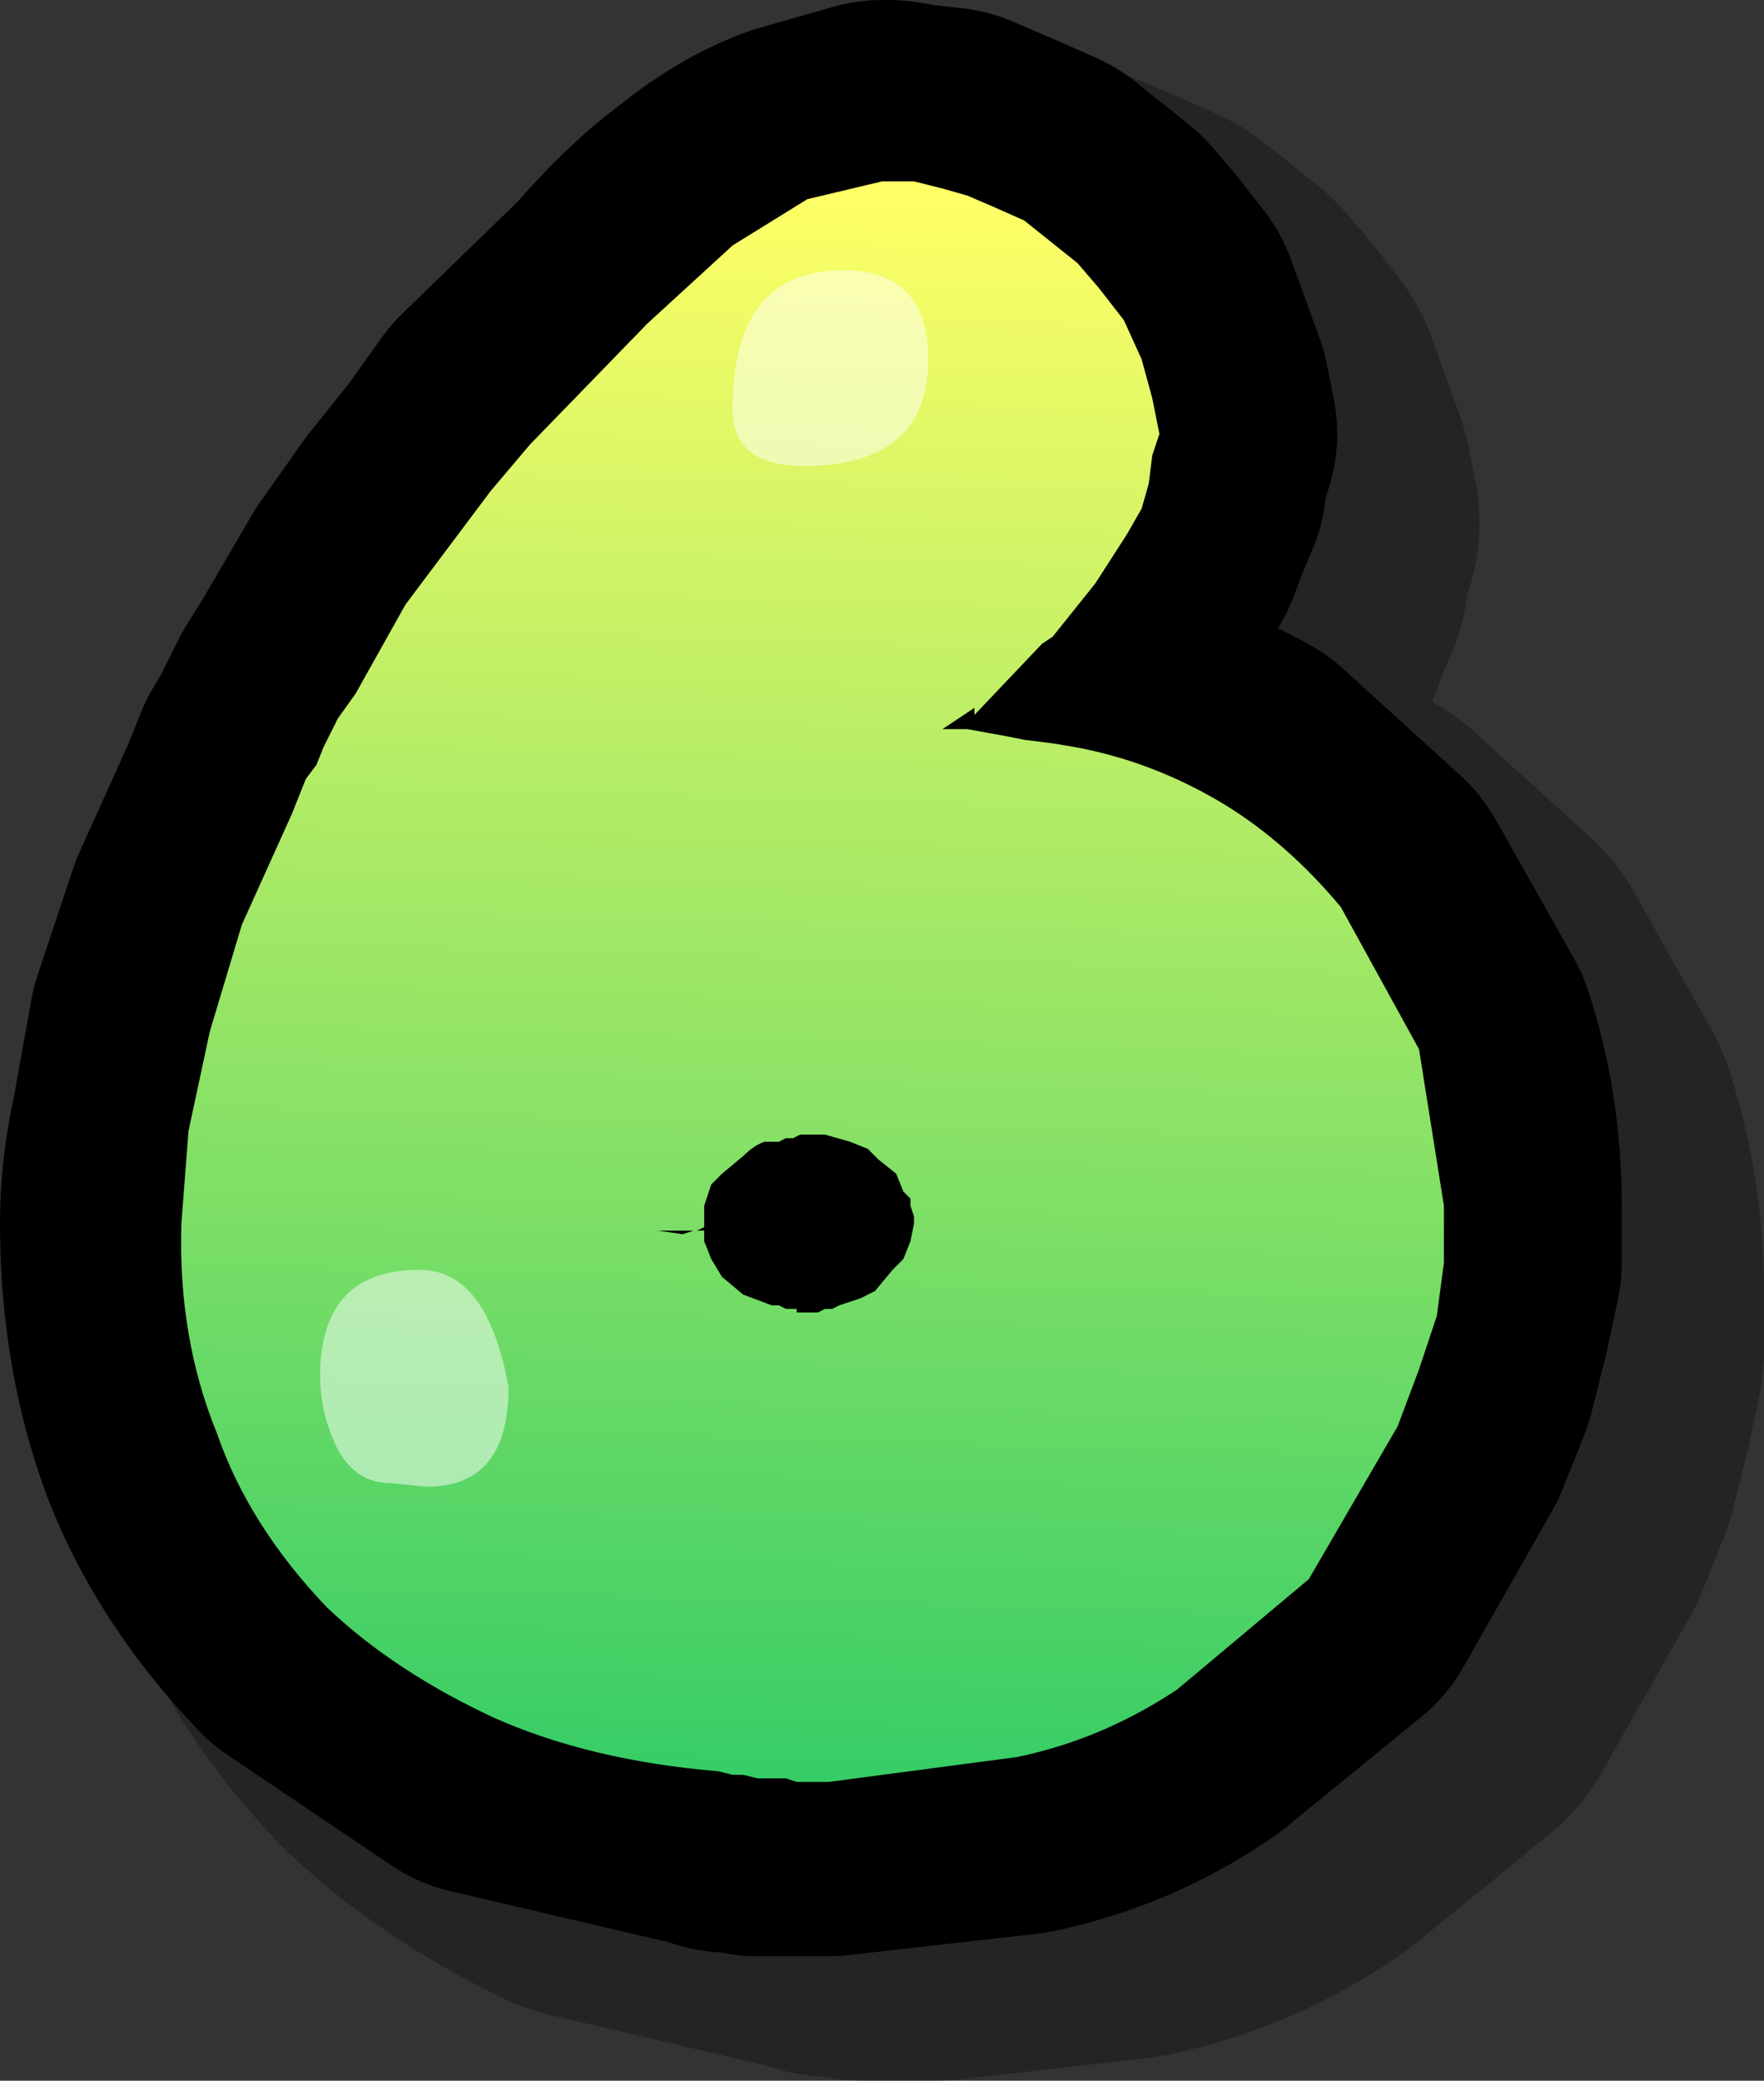 <?xml version="1.0" encoding="UTF-8" standalone="no"?>
<svg xmlns:xlink="http://www.w3.org/1999/xlink" height="29.25px" width="24.8px" xmlns="http://www.w3.org/2000/svg">
  <rect width="100%" height="100%" fill="#333333" stroke="none"/>
  <g transform="matrix(1.0, 0.0, 0.0, 1.0, -6.4, -14.15)">
    <path d="M21.85 18.3 L22.3 18.5 22.8 18.9 23.05 19.1 23.35 19.45 23.7 19.9 23.9 20.45 24.1 21.0 24.2 21.5 24.1 21.8 24.05 22.15 23.9 22.5 23.75 22.9 23.3 23.6 22.7 24.3 22.55 24.45 21.6 25.45 21.6 25.35 21.1 25.6 21.5 25.6 22.0 25.75 22.3 25.75 22.65 25.85 23.0 25.9 Q24.1 26.1 25.1 26.65 L26.75 28.15 27.85 30.1 Q28.2 31.15 28.2 32.35 L28.2 33.15 28.05 33.85 27.85 34.65 27.55 35.4 26.3 37.6 24.4 39.15 Q23.4 39.85 22.2 40.1 L19.55 40.4 19.35 40.4 19.1 40.4 18.9 40.4 18.8 40.4 18.55 40.4 18.35 40.35 18.15 40.35 18.0 40.3 14.8 39.55 Q13.45 38.9 12.5 38.0 11.4 36.85 10.9 35.55 10.4 34.2 10.4 32.6 10.4 31.95 10.55 31.3 L10.8 29.9 11.3 28.4 12.0 26.85 12.1 26.6 12.2 26.35 12.35 26.1 12.45 25.9 12.65 25.5 12.9 25.1 13.6 23.9 14.2 23.05 14.8 22.3 15.3 21.6 17.0 19.95 18.15 18.85 Q18.7 18.4 19.25 18.2 L20.3 17.9 20.4 17.9 20.7 17.95 21.15 18.0 21.5 18.15 21.85 18.3 M19.0 31.4 L18.95 31.4 18.85 31.4 18.8 31.4 18.7 31.45 18.65 31.45 Q18.5 31.5 18.35 31.65 L18.0 31.9 17.9 32.05 17.85 32.2 17.75 32.3 17.75 32.4 17.75 32.5 17.75 32.6 17.8 32.55 17.8 32.8 17.9 33.1 18.05 33.3 18.35 33.6 18.75 33.75 18.85 33.75 18.9 33.8 19.05 33.8 19.1 33.85 19.2 33.85 19.3 33.85 19.4 33.85 19.5 33.8 19.6 33.8 19.7 33.75 19.85 33.7 20.0 33.6 20.1 33.6 20.2 33.55 20.45 33.25 20.6 33.1 20.7 32.8 20.7 32.6 20.7 32.45 20.7 32.3 20.7 32.25 20.6 32.15 20.5 31.9 20.25 31.7 20.1 31.5 19.8 31.45 19.5 31.35 19.25 31.35 19.15 31.35 19.0 31.4 M17.75 32.65 L17.65 32.7 17.75 32.7 17.75 32.65 M17.15 32.7 L17.5 32.7 17.6 32.7 17.15 32.7" fill="#f02004" fill-rule="evenodd" stroke="none"/>
    <path d="M21.85 18.3 L22.3 18.5 22.8 18.9 23.05 19.1 23.35 19.45 23.7 19.9 23.9 20.45 24.1 21.0 24.2 21.5 24.1 21.8 24.05 22.15 23.9 22.5 23.75 22.9 23.3 23.6 22.7 24.3 22.55 24.45 21.6 25.45 21.6 25.35 21.1 25.6 21.5 25.6 22.0 25.75 22.3 25.75 22.65 25.85 23.0 25.9 Q24.1 26.1 25.1 26.65 L26.75 28.15 27.85 30.1 Q28.2 31.15 28.2 32.35 L28.2 33.15 28.05 33.85 27.85 34.65 27.55 35.4 26.3 37.6 24.4 39.15 Q23.4 39.85 22.2 40.1 L19.55 40.4 19.35 40.4 19.1 40.4 18.9 40.4 18.8 40.4 18.55 40.4 18.35 40.35 18.15 40.35 18.0 40.3 14.8 39.55 Q13.45 38.9 12.5 38.0 11.4 36.85 10.9 35.55 10.4 34.2 10.4 32.6 10.4 31.95 10.55 31.3 L10.8 29.9 11.3 28.4 12.0 26.85 12.1 26.6 12.2 26.35 12.35 26.1 12.45 25.9 12.65 25.5 12.9 25.1 13.6 23.9 14.2 23.05 14.8 22.3 15.3 21.6 17.0 19.95 18.15 18.85 Q18.7 18.4 19.25 18.2 L20.3 17.9 20.4 17.9 20.7 17.95 21.15 18.0 21.5 18.15 21.85 18.3 M19.0 31.4 L18.95 31.4 18.85 31.4 18.8 31.4 18.7 31.45 18.65 31.45 Q18.5 31.5 18.35 31.65 L18.0 31.9 17.9 32.05 17.85 32.2 17.75 32.3 17.75 32.4 17.75 32.5 17.75 32.6 17.8 32.55 17.8 32.8 17.9 33.1 18.05 33.3 18.35 33.6 18.75 33.75 18.85 33.75 18.9 33.8 19.05 33.8 19.1 33.85 19.2 33.85 19.3 33.85 19.4 33.85 19.5 33.8 19.6 33.8 19.7 33.75 19.85 33.7 20.0 33.6 20.1 33.6 20.2 33.55 20.45 33.25 20.6 33.1 20.7 32.8 20.7 32.6 20.7 32.45 20.7 32.3 20.7 32.25 20.6 32.15 20.5 31.9 20.25 31.7 20.1 31.5 19.8 31.45 19.5 31.35 19.25 31.35 19.15 31.35 19.0 31.4" fill="none" stroke="#000000" stroke-linecap="round" stroke-linejoin="round" stroke-opacity="0.302" stroke-width="6.0"/>
    <path d="M21.85 18.2 L22.2 18.65 22.4 19.2 22.6 19.75 22.7 20.25 22.6 20.55 22.55 20.9 22.4 21.25 22.25 21.65 21.8 22.35 21.2 23.05 21.05 23.2 20.1 24.2 20.1 24.1 19.6 24.35 20.0 24.35 20.5 24.5 20.8 24.5 21.15 24.6 21.5 24.65 Q22.6 24.85 23.6 25.4 L25.25 26.9 26.35 28.85 Q26.7 29.9 26.7 31.1 L26.7 31.9 26.55 32.6 26.35 33.4 26.05 34.15 24.8 36.35 22.9 37.9 Q21.9 38.6 20.7 38.85 L18.05 39.15 17.85 39.15 17.6 39.15 17.4 39.15 17.3 39.15 17.05 39.15 16.85 39.1 16.65 39.1 16.5 39.05 13.3 38.3 11.0 36.75 Q9.9 35.6 9.4 34.3 8.9 32.95 8.9 31.35 8.9 30.7 9.05 30.05 L9.3 28.65 9.8 27.15 10.5 25.6 10.6 25.35 10.7 25.1 10.85 24.85 10.95 24.65 11.15 24.25 11.4 23.85 12.1 22.65 12.7 21.8 13.3 21.05 13.8 20.35 15.5 18.7 Q16.1 18.0 16.65 17.6 17.2 17.15 17.75 16.95 L18.8 16.65 18.9 16.65 19.2 16.7 19.65 16.75 20.0 16.9 20.35 17.05 20.8 17.25 21.3 17.65 21.55 17.85 21.85 18.2 M16.35 30.95 L16.25 31.05 16.25 31.15 16.25 31.25 16.25 31.35 16.3 31.3 16.3 31.55 16.4 31.85 16.55 32.05 16.85 32.35 17.25 32.5 17.35 32.5 17.4 32.55 17.55 32.55 17.6 32.6 17.7 32.6 17.8 32.6 17.9 32.6 18.0 32.55 18.1 32.55 18.2 32.5 18.35 32.45 18.5 32.35 18.6 32.35 18.7 32.3 18.95 32.0 19.1 31.85 19.2 31.55 19.2 31.35 19.2 31.2 19.2 31.05 19.2 31.0 19.1 30.9 19.0 30.65 18.75 30.45 18.6 30.25 18.3 30.2 18.0 30.1 17.75 30.1 17.65 30.1 17.5 30.15 17.45 30.15 17.35 30.15 17.3 30.15 17.2 30.2 17.15 30.2 Q17.0 30.25 16.85 30.4 L16.5 30.65 16.4 30.8 16.35 30.95 M16.0 31.45 L16.1 31.45 15.65 31.45 16.0 31.45 M16.25 31.4 L16.15 31.45 16.25 31.45 16.25 31.4" fill="#f02004" fill-rule="evenodd" stroke="none"/>
    <path d="M21.85 18.2 L22.2 18.65 22.4 19.2 22.6 19.75 22.7 20.25 22.6 20.55 22.55 20.9 22.4 21.25 22.25 21.65 21.8 22.35 21.2 23.05 21.05 23.2 20.1 24.2 20.1 24.1 19.6 24.35 20.0 24.35 20.5 24.5 20.8 24.5 21.15 24.6 21.5 24.65 Q22.6 24.85 23.6 25.4 L25.25 26.9 26.35 28.85 Q26.7 29.9 26.7 31.1 L26.7 31.9 26.55 32.6 26.35 33.4 26.05 34.15 24.8 36.35 22.9 37.9 Q21.9 38.6 20.7 38.85 L18.05 39.15 17.85 39.15 17.6 39.15 17.4 39.15 17.3 39.15 17.05 39.15 16.85 39.1 16.65 39.1 16.5 39.05 13.3 38.3 11.0 36.75 Q9.9 35.6 9.4 34.3 8.9 32.95 8.9 31.35 8.9 30.7 9.05 30.05 L9.3 28.65 9.8 27.15 10.5 25.6 10.6 25.35 10.7 25.1 10.85 24.85 10.95 24.65 11.15 24.25 11.4 23.85 12.1 22.65 12.7 21.8 13.3 21.05 13.8 20.35 15.5 18.7 Q16.1 18.0 16.65 17.6 17.2 17.15 17.75 16.95 L18.8 16.65 18.9 16.65 19.2 16.7 19.65 16.75 20.0 16.9 20.35 17.05 20.8 17.25 21.3 17.65 21.55 17.85 21.85 18.2 M16.35 30.95 L16.25 31.05 16.25 31.15 16.25 31.25 16.25 31.35 16.3 31.3 16.3 31.55 16.4 31.85 16.55 32.05 16.85 32.35 17.25 32.5 17.35 32.5 17.4 32.55 17.55 32.55 17.6 32.6 17.7 32.6 17.8 32.6 17.9 32.6 18.0 32.55 18.1 32.55 18.2 32.5 18.35 32.45 18.5 32.35 18.6 32.35 18.7 32.3 18.95 32.0 19.1 31.85 19.2 31.55 19.2 31.35 19.2 31.2 19.2 31.05 19.2 31.0 19.1 30.9 19.0 30.65 18.75 30.45 18.6 30.25 18.3 30.2 18.0 30.1 17.75 30.1 17.65 30.1 17.5 30.15 17.45 30.15 17.35 30.15 17.3 30.15 17.2 30.2 17.15 30.2 Q17.0 30.25 16.85 30.4 L16.5 30.65 16.4 30.8 16.35 30.95" fill="none" stroke="#000000" stroke-linecap="round" stroke-linejoin="round" stroke-width="5.0"/>
    <path d="M21.85 18.2 L22.2 18.65 22.45 19.2 22.6 19.75 22.7 20.25 22.6 20.55 22.55 20.95 22.45 21.3 22.25 21.65 21.8 22.35 21.2 23.1 21.05 23.2 20.1 24.2 20.1 24.1 19.65 24.4 20.0 24.4 20.55 24.5 20.8 24.55 21.2 24.6 21.5 24.65 Q22.6 24.85 23.6 25.45 24.5 26.0 25.25 26.9 L26.35 28.9 26.7 31.1 26.7 31.9 26.6 32.65 26.35 33.4 26.05 34.2 24.8 36.35 22.95 37.9 Q21.9 38.6 20.7 38.85 L18.05 39.2 17.85 39.2 17.6 39.2 17.45 39.15 17.3 39.15 17.05 39.15 16.85 39.1 16.7 39.1 16.5 39.05 Q14.7 38.9 13.35 38.3 11.95 37.65 11.0 36.75 9.9 35.6 9.45 34.3 8.9 32.95 8.95 31.35 L9.05 30.05 9.35 28.65 9.8 27.15 10.5 25.6 10.6 25.35 10.7 25.1 10.85 24.9 10.95 24.65 11.15 24.25 11.4 23.9 12.1 22.65 12.7 21.85 13.3 21.05 13.85 20.4 15.5 18.7 16.7 17.6 17.75 16.95 18.8 16.7 18.9 16.7 19.25 16.7 19.65 16.8 20.0 16.9 20.35 17.05 20.8 17.25 21.3 17.65 21.55 17.85 21.85 18.2 M16.35 30.95 L16.3 31.1 16.3 31.2 16.3 31.25 16.3 31.35 16.3 31.3 16.3 31.6 16.4 31.85 16.55 32.1 16.85 32.35 17.25 32.5 17.35 32.5 17.45 32.55 17.6 32.55 17.6 32.6 17.7 32.6 17.8 32.6 17.9 32.6 18.0 32.55 18.1 32.55 18.2 32.5 18.35 32.45 18.5 32.4 18.6 32.35 18.7 32.3 18.95 32.0 19.1 31.85 19.2 31.6 19.25 31.35 19.25 31.25 19.2 31.1 19.2 31.0 19.1 30.9 19.0 30.65 18.75 30.45 18.6 30.3 18.35 30.2 18.0 30.1 17.75 30.1 17.7 30.1 17.65 30.1 17.55 30.15 17.45 30.15 17.35 30.2 17.3 30.2 17.2 30.2 17.15 30.2 Q17.0 30.25 16.85 30.4 L16.55 30.65 16.4 30.8 16.35 30.95 M16.0 31.5 L16.15 31.45 15.65 31.45 16.0 31.5 M16.3 31.4 L16.2 31.45 16.3 31.45 16.3 31.4" fill="url(#gradient0)" fill-rule="evenodd" stroke="none"/>
    <path d="M16.7 19.9 Q16.7 17.95 18.25 17.95 19.45 17.95 19.45 19.2 19.45 20.7 17.7 20.7 16.7 20.7 16.7 19.9 M12.4 35.05 L11.9 35.0 Q11.3 35.0 11.05 34.3 10.9 33.9 10.9 33.5 10.9 32.0 12.3 32.0 13.25 32.0 13.55 33.65 13.55 35.05 12.4 35.05" fill="#ffffff" fill-opacity="0.502" fill-rule="evenodd" stroke="none"/>
  </g>
  <defs>
    <linearGradient gradientTransform="matrix(4.0E-4, -0.014, 0.011, 3.0E-4, 17.75, 28.05)" gradientUnits="userSpaceOnUse" id="gradient0" spreadMethod="pad" x1="-819.2" x2="819.2">
      <stop offset="0.0" stop-color="#33cc66"/>
      <stop offset="0.988" stop-color="#ffff66"/>
    </linearGradient>
  </defs>
</svg>

